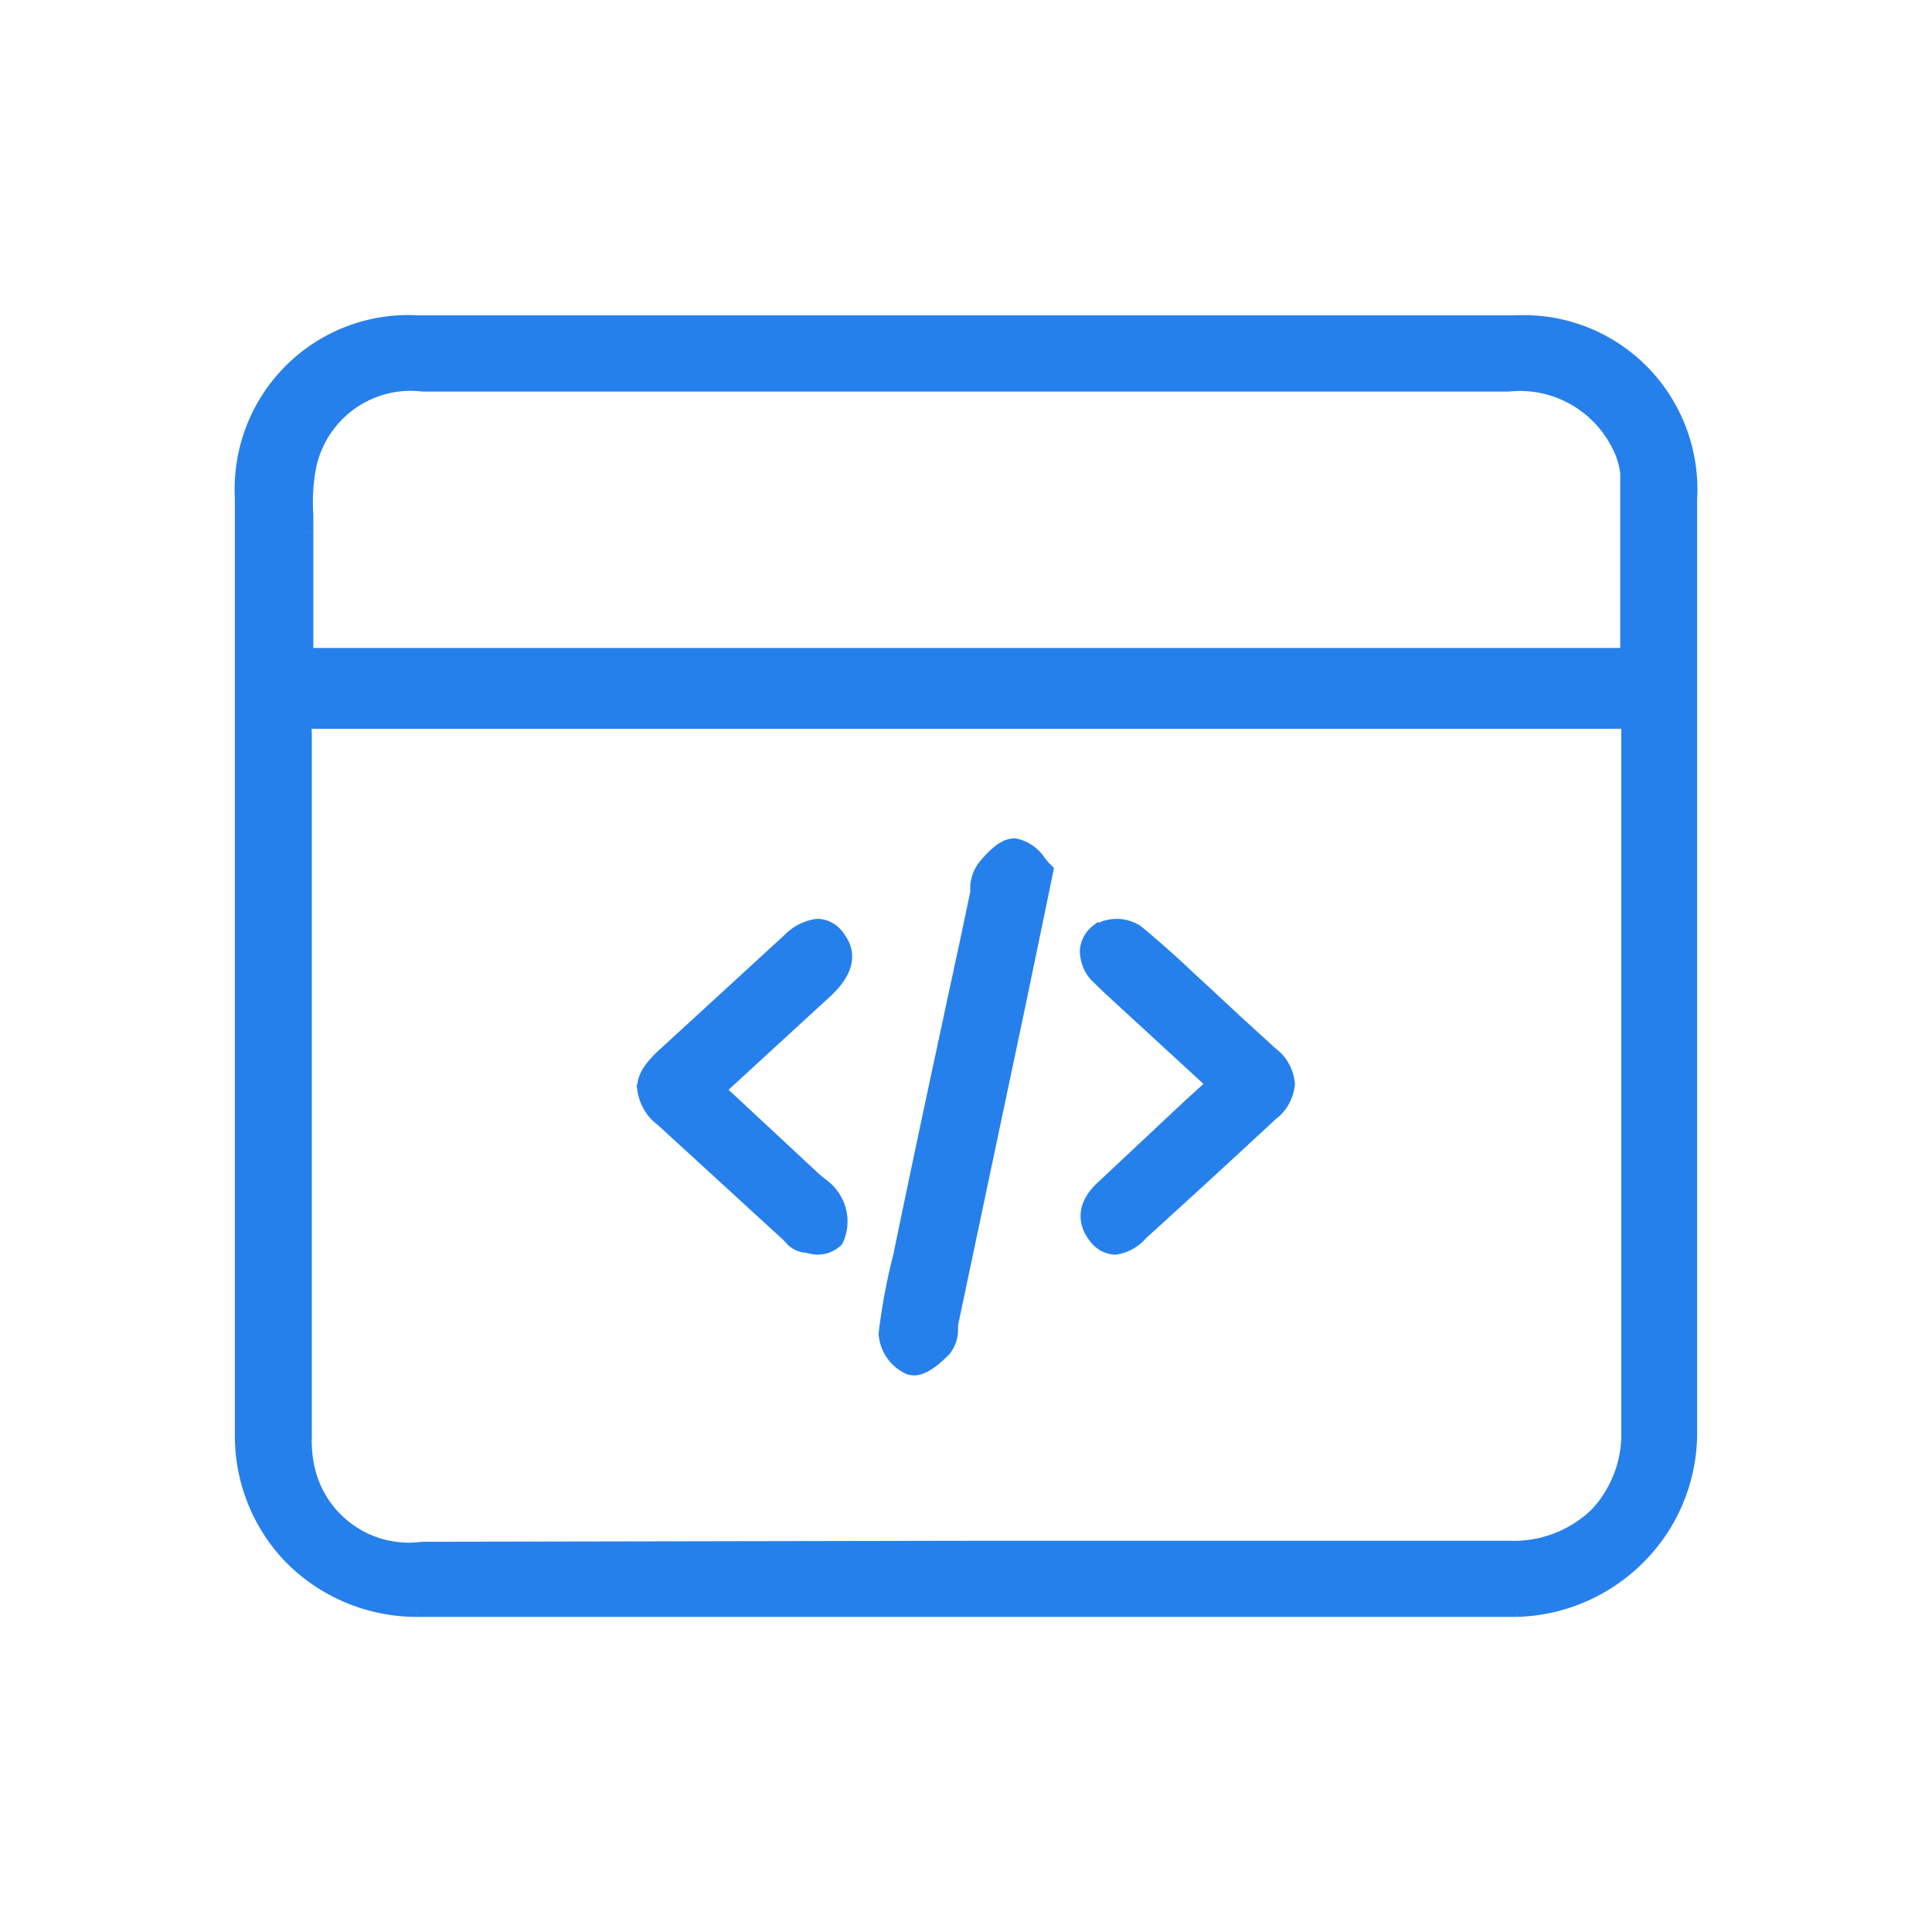 <svg width="56" height="56" fill="none" xmlns="http://www.w3.org/2000/svg"><mask id="a" maskUnits="userSpaceOnUse" x="6" y="8.333" width="44" height="39" fill="#000"><path fill="#fff" d="M6 8.333h44v39H6z"/><path d="M43.954 46.667H12.076a5.146 5.146 0 01-3.629-1.507 5.049 5.049 0 01-1.439-3.585V14.463a4.87 4.87 0 011.406-3.71 4.826 4.826 0 013.692-1.412h31.818a4.808 4.808 0 013.672 1.425 4.853 4.853 0 011.396 3.697V41.5a5.111 5.111 0 01-1.5 3.645 5.177 5.177 0 01-3.538 1.522zm-15.22-1.808H43.73a3.45 3.45 0 002.55-.964 3.408 3.408 0 00.914-2.485V20.924H8.837a2.241 2.241 0 000 .317v20.44c-.008.324.028.649.105.964a3.014 3.014 0 001.225 1.752 2.989 2.989 0 002.074.492l16.494-.03zm18.429-25.878V13.71a2.342 2.342 0 00-.285-.874 3.201 3.201 0 00-1.318-1.327 3.181 3.181 0 00-1.83-.36H12.24a2.989 2.989 0 00-2.054.52 3.013 3.013 0 00-1.2 1.754 5.431 5.431 0 00-.105 1.507v4.051h38.28z"/></mask><path d="M43.954 46.667H12.076a5.146 5.146 0 01-3.629-1.507 5.049 5.049 0 01-1.439-3.585V14.463a4.87 4.87 0 011.406-3.71 4.826 4.826 0 013.692-1.412h31.818a4.808 4.808 0 013.672 1.425 4.853 4.853 0 011.396 3.697V41.5a5.111 5.111 0 01-1.5 3.645 5.177 5.177 0 01-3.538 1.522zm-15.22-1.808H43.73a3.45 3.45 0 002.55-.964 3.408 3.408 0 00.914-2.485V20.924H8.837a2.241 2.241 0 000 .317v20.44c-.008.324.028.649.105.964a3.014 3.014 0 001.225 1.752 2.989 2.989 0 002.074.492l16.494-.03zm18.429-25.878V13.71a2.342 2.342 0 00-.285-.874 3.201 3.201 0 00-1.318-1.327 3.181 3.181 0 00-1.83-.36H12.24a2.989 2.989 0 00-2.054.52 3.013 3.013 0 00-1.2 1.754 5.431 5.431 0 00-.105 1.507v4.051h38.28z" fill="#2680EB"/><path d="M12.076 46.667v.2-.2zM8.447 45.16l-.143.14.002.002.141-.142zm-1.439-3.585l.2.002v-.002h-.2zm0-27.112h.2v-.012l-.2.012zm5.098-5.122l-.011.2h.011v-.2zm31.818 0v.2h.01l-.01-.2zm5.068 5.122l-.2-.012v.012h.2zm0 27.037h-.2v.001h.2zm-1.5 3.645l-.14-.141.14.141zm-18.757-.286v-.2.2zm14.994 0l.009-.2h-.009v.2zm2.55-.964l.138.144.007-.007-.146-.137zm.914-2.485h-.2v.009l.2-.01zm0-20.485h.2v-.2h-.2v.2zm-38.356 0v-.2h-.186l-.013.185.2.014zm0 .316h.2v-.014l-.2.014zm0 20.44l.2.005v-.005h-.2zm.105.964l-.194.048.194-.048zm3.299 2.244v-.2h-.013l-.013.002.026.198zm34.922-25.908v.2h.2v-.2h-.2zm0-5.272h.2v-.011l-.002-.012-.198.024zm-.285-.873l-.177.093.003.005.174-.098zm-3.149-1.687v.2h.01l.01-.001-.02-.2zm-31.488 0l-.023.199h.023v-.2zm-3.254 2.274l-.194-.047-.001.006.195.041zm-.105 1.507h.2v-.014l-.2.014zm0 4.051h-.2v.2h.2v-.2zm35.072 27.486H28.06v.4h15.894v-.4zm-15.894 0H12.077v.4H28.06v-.4zm-15.984 0a4.946 4.946 0 01-3.487-1.448l-.283.283a5.346 5.346 0 003.77 1.565v-.4zM8.59 45.02a4.849 4.849 0 01-1.032-1.583l-.371.15A5.253 5.253 0 008.304 45.3l.286-.28zm-1.032-1.583a4.866 4.866 0 01-.35-1.86l-.4-.003a5.25 5.25 0 00.379 2.012l.371-.149zm-.35-1.862V22.928h-.4v18.647h.4zm0-18.647v-8.465h-.4v8.465h.4zm0-8.477a4.67 4.67 0 01.295-1.923l-.374-.142a5.07 5.07 0 00-.32 2.088l.399-.023zm.295-1.923a4.653 4.653 0 011.053-1.633l-.284-.282a5.054 5.054 0 00-1.143 1.773l.374.142zm1.053-1.633a4.627 4.627 0 011.625-1.057l-.143-.374a5.026 5.026 0 00-1.766 1.149l.284.282zm1.625-1.057a4.608 4.608 0 011.914-.297l.023-.4a5.008 5.008 0 00-2.08.323l.143.374zm1.925-.297h31.818v-.4H12.106v.4zm31.828 0c.65-.033 1.298.07 1.905.306l.144-.373a5.008 5.008 0 00-2.07-.332l.021.399zm1.905.306a4.627 4.627 0 011.615 1.06l.284-.282a5.026 5.026 0 00-1.755-1.151l-.144.373zm1.615 1.06a4.654 4.654 0 011.045 1.628l.374-.141a5.055 5.055 0 00-1.135-1.77l-.284.282zm1.045 1.628c.23.611.33 1.264.293 1.916l.4.023a5.071 5.071 0 00-.319-2.08l-.374.141zm.293 1.928v8.374h.4v-8.374h-.4zm0 8.374V41.5h.4V22.837h-.4zm0 18.664a4.912 4.912 0 01-.369 1.897l.37.152a5.32 5.32 0 00.4-2.051l-.4.002zm-.369 1.897a4.893 4.893 0 01-1.072 1.606l.283.283a5.292 5.292 0 001.159-1.736l-.37-.153zm-1.072 1.606a4.976 4.976 0 01-3.402 1.463l.01.4a5.377 5.377 0 003.675-1.58l-.283-.283zm-18.616.055h14.994v-.4H28.735v.4zm14.985 0c.495.022.99-.057 1.453-.233l-.142-.374a3.249 3.249 0 01-1.293.207l-.018.4zm1.453-.233a3.66 3.66 0 001.244-.787l-.278-.288a3.26 3.26 0 01-1.108.701l.142.374zm1.251-.794c.329-.352.583-.766.75-1.217l-.376-.139a3.21 3.21 0 01-.666 1.082l.292.274zm.75-1.217a3.62 3.62 0 00.219-1.414l-.4.018a3.22 3.22 0 01-.195 1.257l.376.139zm.219-1.405V26.95h-.4v14.46h.4zm0-14.46v-6.026h-.4v6.026h.4zm-.2-6.226H8.837v.4h38.356v-.4zm-38.555.186c-.008.115-.008.23 0 .345l.399-.028a2.04 2.04 0 010-.288l-.4-.029zm0 .33v20.442h.4V21.24h-.4zm0 20.436c-.01.342.028.684.11 1.017l.388-.096a3.445 3.445 0 01-.099-.911l-.4-.01zm.11 1.018a3.213 3.213 0 001.307 1.868l.225-.33a2.812 2.812 0 01-1.144-1.636l-.388.098zm1.307 1.868a3.189 3.189 0 002.212.526l-.052-.397a2.788 2.788 0 01-1.935-.46l-.225.331zm2.186.527l16.494-.03v-.4l-16.494.03v.4zm35.122-26.108v-1.235h-.4v1.235h.4zm0-1.235v-4.037h-.4v4.038h.4zm-.002-4.06a2.543 2.543 0 00-.309-.948l-.348.196c.138.246.227.518.26.799l.397-.047zm-.306-.944a3.401 3.401 0 00-1.4-1.409l-.19.353c.526.281.956.714 1.236 1.243l.354-.187zm-1.4-1.409a3.381 3.381 0 00-1.947-.383l.042.398a2.982 2.982 0 011.715.338l.19-.353zm-1.926-.384H12.241v.4h31.488v-.4zm-31.465.001a3.189 3.189 0 00-2.192.555l.23.328a2.788 2.788 0 011.916-.486l.046-.397zm-2.192.555a3.212 3.212 0 00-1.279 1.87l.389.096a2.813 2.813 0 011.12-1.638l-.23-.328zm-1.28 1.877a5.631 5.631 0 00-.11 1.562l.4-.028c-.034-.486 0-.975.1-1.451l-.39-.083zm-.11 1.548v.466h.4v-.466h-.4zm0 .466v2.667h.4v-2.665h-.4zm0 2.667v.918h.4v-.918h-.4zm.2 1.118h38.28v-.4H8.883v.4z" fill="#2680EB" mask="url(#a)"/><path d="M26.333 39.743l.012.005.014.002.107.016h.014c.056 0 .16 0 .322-.078.157-.075.366-.221.64-.501h0l.008-.009c.14-.179.217-.398.22-.625h0v-.001 0-.001 0-.001 0-.001 0-.001 0-.001 0-.001 0-.001 0-.001 0-.001 0-.001 0-.001 0-.001 0-.001 0-.001 0-.001 0-.001 0-.001 0-.001 0-.001 0-.001 0-.001 0-.001 0-.001 0-.001 0-.001 0-.001 0-.001 0-.001 0-.001 0-.001 0-.001 0-.001 0-.001 0-.001 0-.001 0-.001 0-.001 0-.001 0-.001 0-.001 0-.001 0-.001 0-.001 0-.001 0-.001 0-.001 0-.001 0-.001 0-.001 0-.001 0-.001 0-.001 0-.001 0-.001 0-.001 0-.001 0-.001 0-.001 0-.001 0-.001 0-.001 0-.001 0-.001 0-.001 0-.001 0-.001 0-.001 0-.001 0-.001 0-.001 0-.001 0-.001 0-.001 0-.001 0-.001 0-.001 0-.001 0-.001 0-.001 0-.001 0-.001 0-.001 0-.001 0-.001 0-.001 0-.001 0-.001 0-.001 0-.001 0-.001 0-.001 0-.001 0-.001 0-.001 0-.001 0-.001 0-.001 0-.001 0-.001 0-.001 0-.001 0-.001 0-.001 0-.001 0-.001 0-.001 0-.001 0-.001 0-.001 0-.001 0-.001 0-.001 0-.001 0-.001 0-.001 0-.001 0-.001 0-.001 0-.001 0-.001 0-.001 0-.001 0-.001 0-.001 0-.001 0-.001 0-.001 0-.001 0-.001 0-.001 0-.001 0-.001 0-.001 0-.001 0-.001 0-.001 0-.001 0-.001 0-.001 0-.001 0-.001 0-.001 0-.001 0-.001 0-.001 0-.001 0-.001 0-.001 0-.001 0-.001 0-.001 0-.001 0-.001 0-.001 0-.001 0-.001 0-.001 0l1.932-9.155h0l.568-2.734h0l.261-1.268.011-.053-.038-.038-.089-.088-.132-.161a1.206 1.206 0 00-.75-.496l-.01-.002h-.01c-.195 0-.374.096-.532.223a3.094 3.094 0 00-.437.455h0l-.003.005a1.15 1.15 0 00-.218.602h0v.179l-.32 1.517s0 0 0 0l-.07.32c-.62 2.882-1.227 5.7-1.834 8.645l-.107.44h0v.002a18.02 18.02 0 00-.325 1.859v.019a1.272 1.272 0 00.766 1.077zm-7.766-8.203h-.001l.002.013c.023.195.085.382.181.55.095.166.222.31.373.42l3.65 3.344.065.07c.067.08.147.147.238.194a.71.71 0 00.287.081l.203.044h.006a.87.87 0 00.396-.031.913.913 0 00.346-.205l.013-.013.008-.017a1.367 1.367 0 000-1.173h0a1.428 1.428 0 00-.479-.565l-.162-.131-2.721-2.534.79-.727h0l2.284-2.097h0l.002-.002c.287-.278.47-.555.53-.833.062-.283-.007-.552-.196-.805a.876.876 0 00-.302-.284.812.812 0 00-.396-.106h0l-.013.001a1.46 1.46 0 00-.841.42l-3.698 3.393h0l-.002.001c-.369.352-.563.648-.563.993zm13.754 4.727h.01l.008-.001c.313-.044.6-.205.814-.452a427.723 427.723 0 003.769-3.46 1.26 1.26 0 00.349-.402c.089-.161.144-.34.162-.526v-.019a1.372 1.372 0 00-.167-.535c-.09-.162-.213-.3-.359-.407l-1.002-.916h-.001l-1.119-1.04h0l-.287-.265a30.145 30.145 0 00-1.494-1.323h0l-.01-.007a1.184 1.184 0 00-1.253 0h0l-.009.006a.853.853 0 00-.23.277.911.911 0 00-.102.352h0v.009c.002.164.037.325.103.474.065.147.16.278.279.382l.292.285h0l.002.002 2.955 2.716-.647.59h0l-2.476 2.322c-.358.323-.487.639-.487.92 0 .276.124.5.236.645.077.11.176.2.29.266a.826.826 0 00.374.107z" fill="#2680EB" stroke="#2680EB" stroke-width=".2"/></svg>